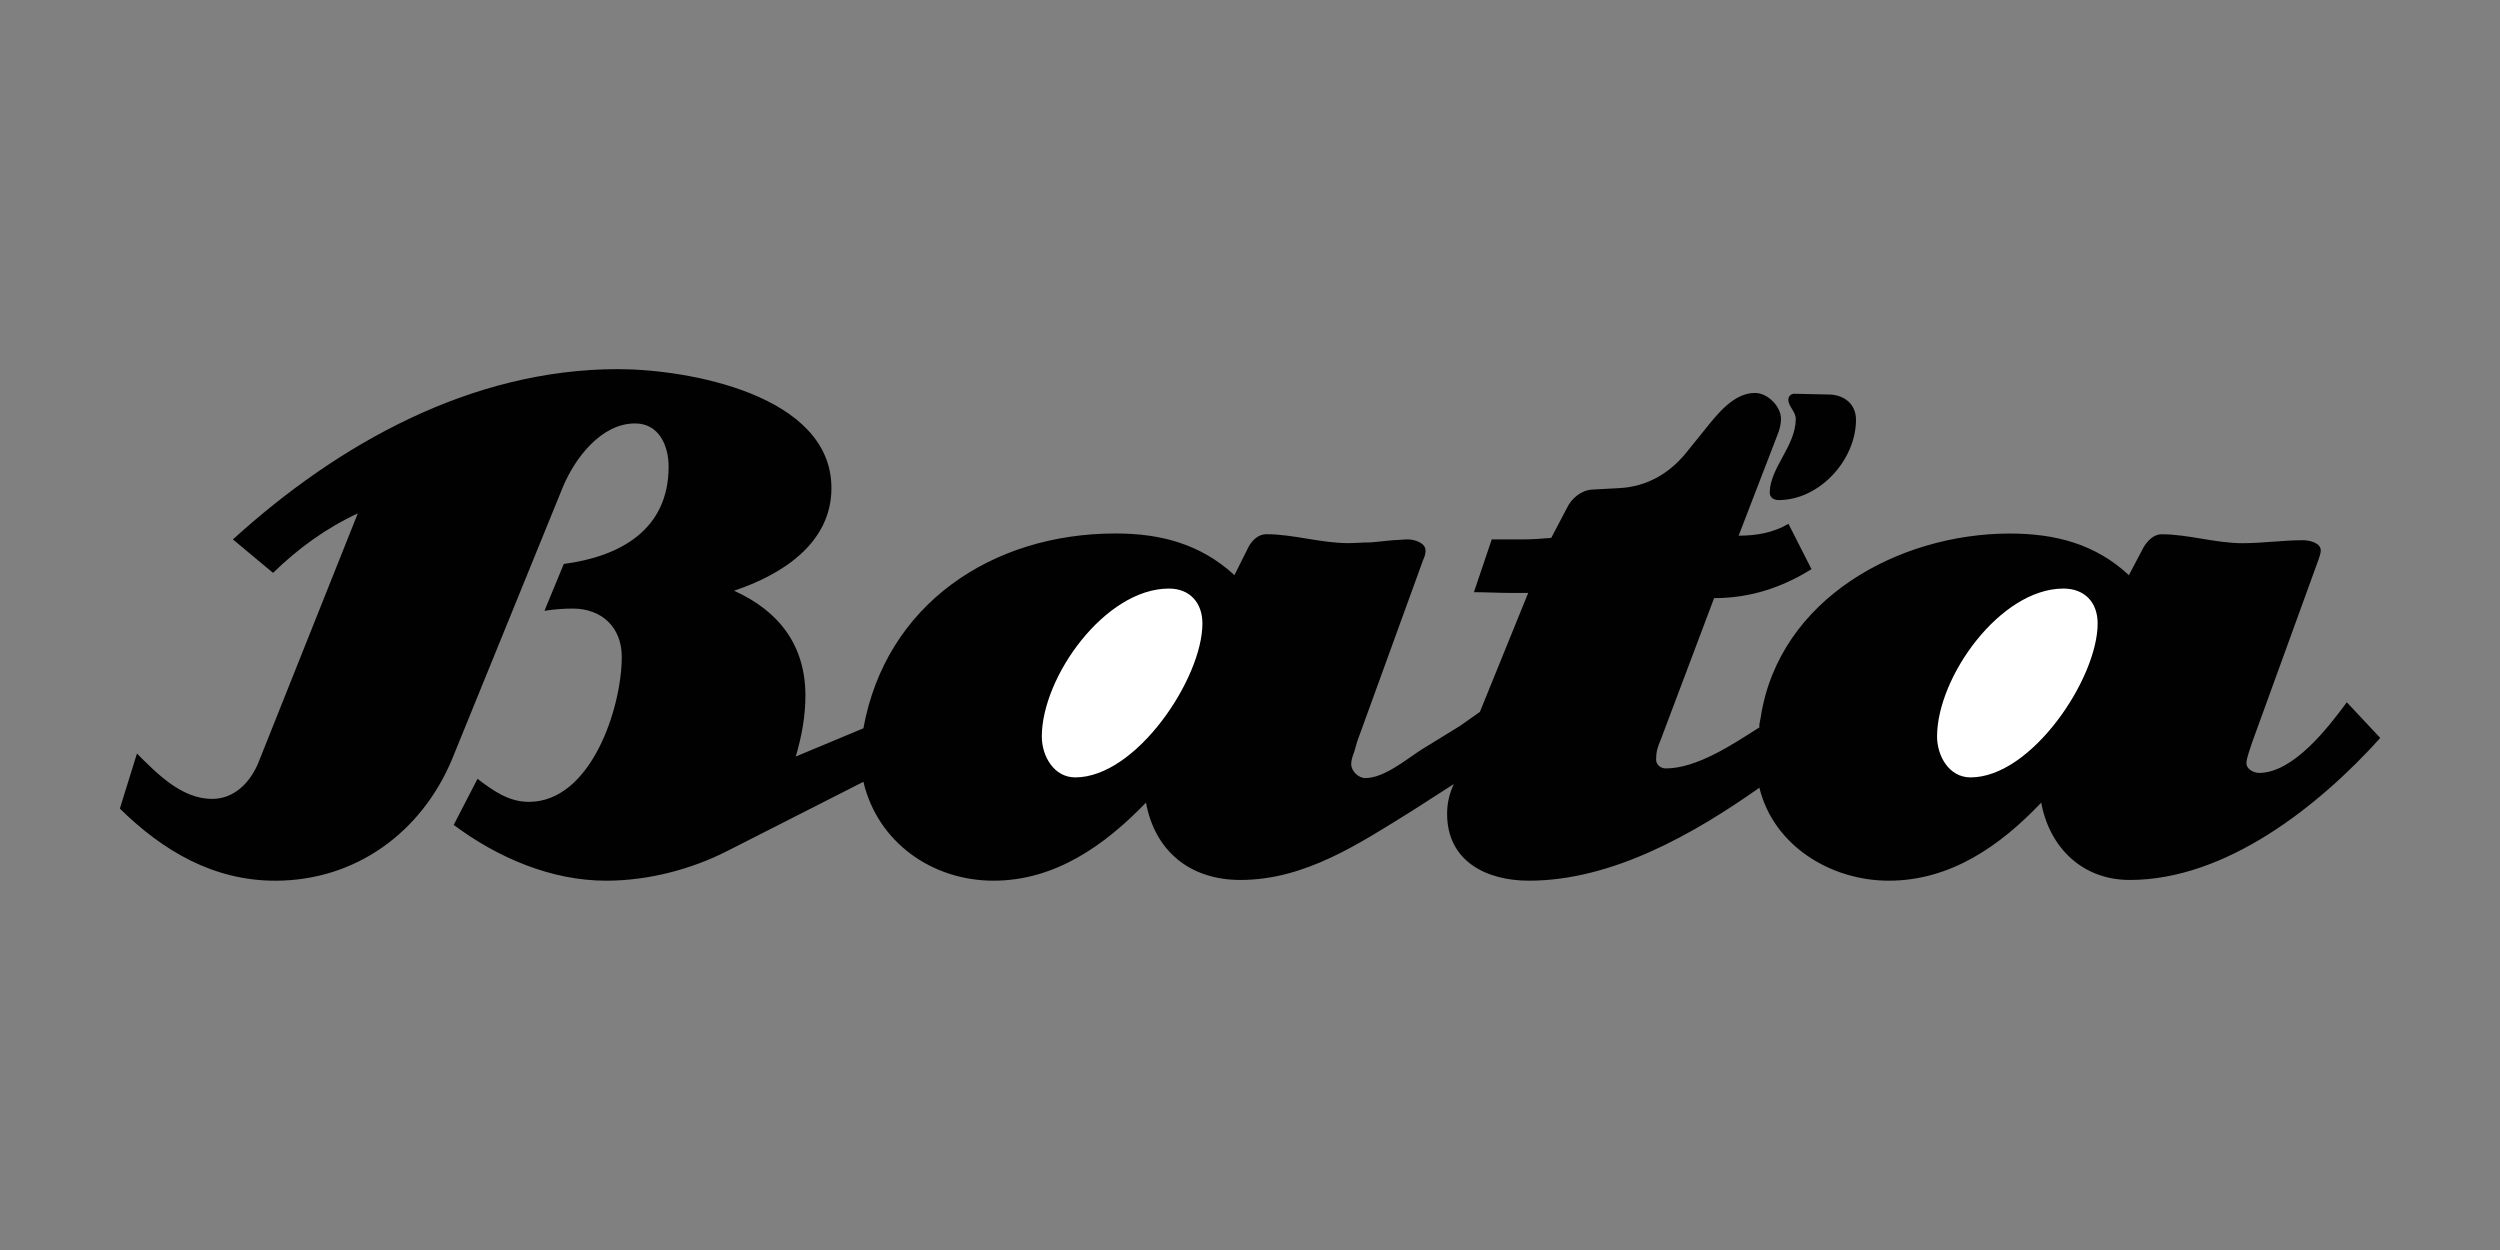 <svg xmlns="http://www.w3.org/2000/svg" id="Layer_1" data-name="Layer 1" viewBox="0 0 1200 600"><rect x="0" y="0" width="1200" height="600" fill="#808080" stroke="none"/><defs><style>      .cls-1 {        fill: #fff;      }      .cls-1, .cls-2 {        fill-rule: evenodd;      }      .cls-2 {        fill: #010101;      }    </style></defs><path class="cls-2" d="M844.49,349.24v-1.42l.72-3.93c8.91-56.39,66.01-87.79,119.55-87.79,21.77,0,41.04,5,57.11,19.98l7.14-13.56c1.78-2.85,4.64-6.07,8.58-6.07,12.84,0,25.69,4.28,38.9,4.28,9.64,0,19.28-1.43,28.92-1.43,2.86,0,8.56,1.07,8.56,4.99,0,1.43-.71,2.86-1.07,4.28l-31.76,87.45-1.78,5.35c-.36,1.42-1.07,3.21-1.07,4.99,0,2.86,3.57,4.64,6.06,4.64,16.42,0,33.2-21.77,42.12-33.91l16.06,17.13c-29.26,32.47-73.88,68.16-120.27,68.16-22.84,0-38.55-15.7-42.47-37.12-19.63,20.71-43.55,37.47-73.17,37.47-27.84,0-55.32-16.77-62.11-44.62-31.4,22.13-70.66,44.62-110.64,44.62-20.34,0-39.26-9.29-39.26-32.12,0-5.01,1.07-9.64,3.22-14.27l-19.99,12.84c-25.34,15.71-51.39,33.2-82.44,33.2-24.27,0-41.04-13.92-45.33-37.12-19.63,20.34-43.54,37.47-73.17,37.47s-55.68-18.56-62.46-47.47l-65.32,33.2c-17.49,8.92-38.19,14.27-58.17,14.27-26.41,0-52.11-11.07-73.17-26.77l11.42-22.13c7.49,5.7,14.99,11.06,24.63,11.06,29.98,0,44.62-45.33,44.62-69.59,0-14.27-9.64-23.19-23.55-23.19-4.64,0-8.92,.36-13.56,1.07l9.28-22.49c27.13-3.57,50.32-16.42,50.32-46.75,0-10-4.64-20.7-16.06-20.7-16.42,0-28.91,16.77-34.62,30.34l-53.18,130.62c-14.64,35.34-46.4,58.54-84.95,58.54-29.62,0-53.89-14.27-74.6-34.62l8.21-26.42c9.64,9.64,21.42,21.77,36.05,21.77,10.7,0,18.2-7.85,22.13-17.13l47.83-119.92c-15.35,7.14-28.55,16.77-40.69,28.55l-19.27-16.06c50.68-46.04,114.57-81.73,184.87-81.73,33.2,0,102.43,12.14,102.43,57.11,0,26.77-24.27,41.76-46.75,49.25,21.41,9.64,34.26,26.06,34.26,50.31,0,10-1.78,19.63-4.64,29.28l32.48-13.56c10.7-59.25,61.39-93.51,120.99-93.51,21.77,0,40.69,5,57.11,19.98l6.78-13.56c1.78-3.21,4.64-6.07,8.57-6.07,12.84,0,26.05,4.28,39.26,4.28,3.57,0,7.14-.36,11.06-.36l10.7-1.07c2.15,0,4.64-.36,6.79-.36,2.85,0,8.56,1.43,8.56,5.35,0,1.43-.36,2.86-1.07,4.28l-31.76,87.45-1.43,4.99c-.71,1.78-1.42,3.93-1.42,5.72,0,3.57,3.57,6.78,6.79,6.78,8.92,0,19.63-8.92,26.76-13.56l18.57-11.42,9.64-6.78,23.2-57.11h-8.21c-6.06,0-12.13-.36-17.85-.36l8.56-25.34h15.35c4.28,0,8.92-.36,13.21-.72l7.5-14.27c2.15-4.64,6.78-8.56,12.13-8.92l13.22-.71c12.84-.72,23.55-6.78,31.76-16.77l8.92-11.06c6.06-7.49,13.92-17.85,24.27-17.85,6.06,0,12.49,6.43,12.49,12.49,0,2.5-.72,5.36-1.78,7.85l-18.56,48.18c8.56,0,16.77-1.43,23.91-5.71l11.06,21.77c-14.27,8.92-29.63,13.92-46.75,13.92l-25.69,68.17c-1.43,3.22-2.15,5.72-2.15,9.29,0,2.49,2.15,4.28,4.64,4.28,14.99,0,32.47-11.78,44.25-19.27l.72-.38h0Z"></path><path class="cls-2" d="M861.25,189l16.42,.36c7.14,0,13.21,4.28,13.21,12.13,0,19.27-17.48,38.55-37.12,38.55-2.15,0-4.28-1.07-4.28-3.57,0-11.78,12.49-22.48,12.49-35.34,0-3.57-3.57-6.06-3.57-9.28,0-1.78,1.43-2.85,2.85-2.85h0Z"></path><path class="cls-1" d="M577.16,299.28c0-9.99-6.07-16.77-16.06-16.77-30.7,0-61.03,42.47-61.03,71.01,0,9.29,5.71,19.63,16.06,19.63,29.27,0,61.03-47.46,61.03-73.88h0Zm429.71,0c0-10.35-6.43-16.77-16.41-16.77-30.34,0-60.67,42.47-60.67,71.01,0,9.29,5.7,19.63,16.06,19.63,29.26,0,61.02-47.46,61.02-73.88h0Z"></path></svg>